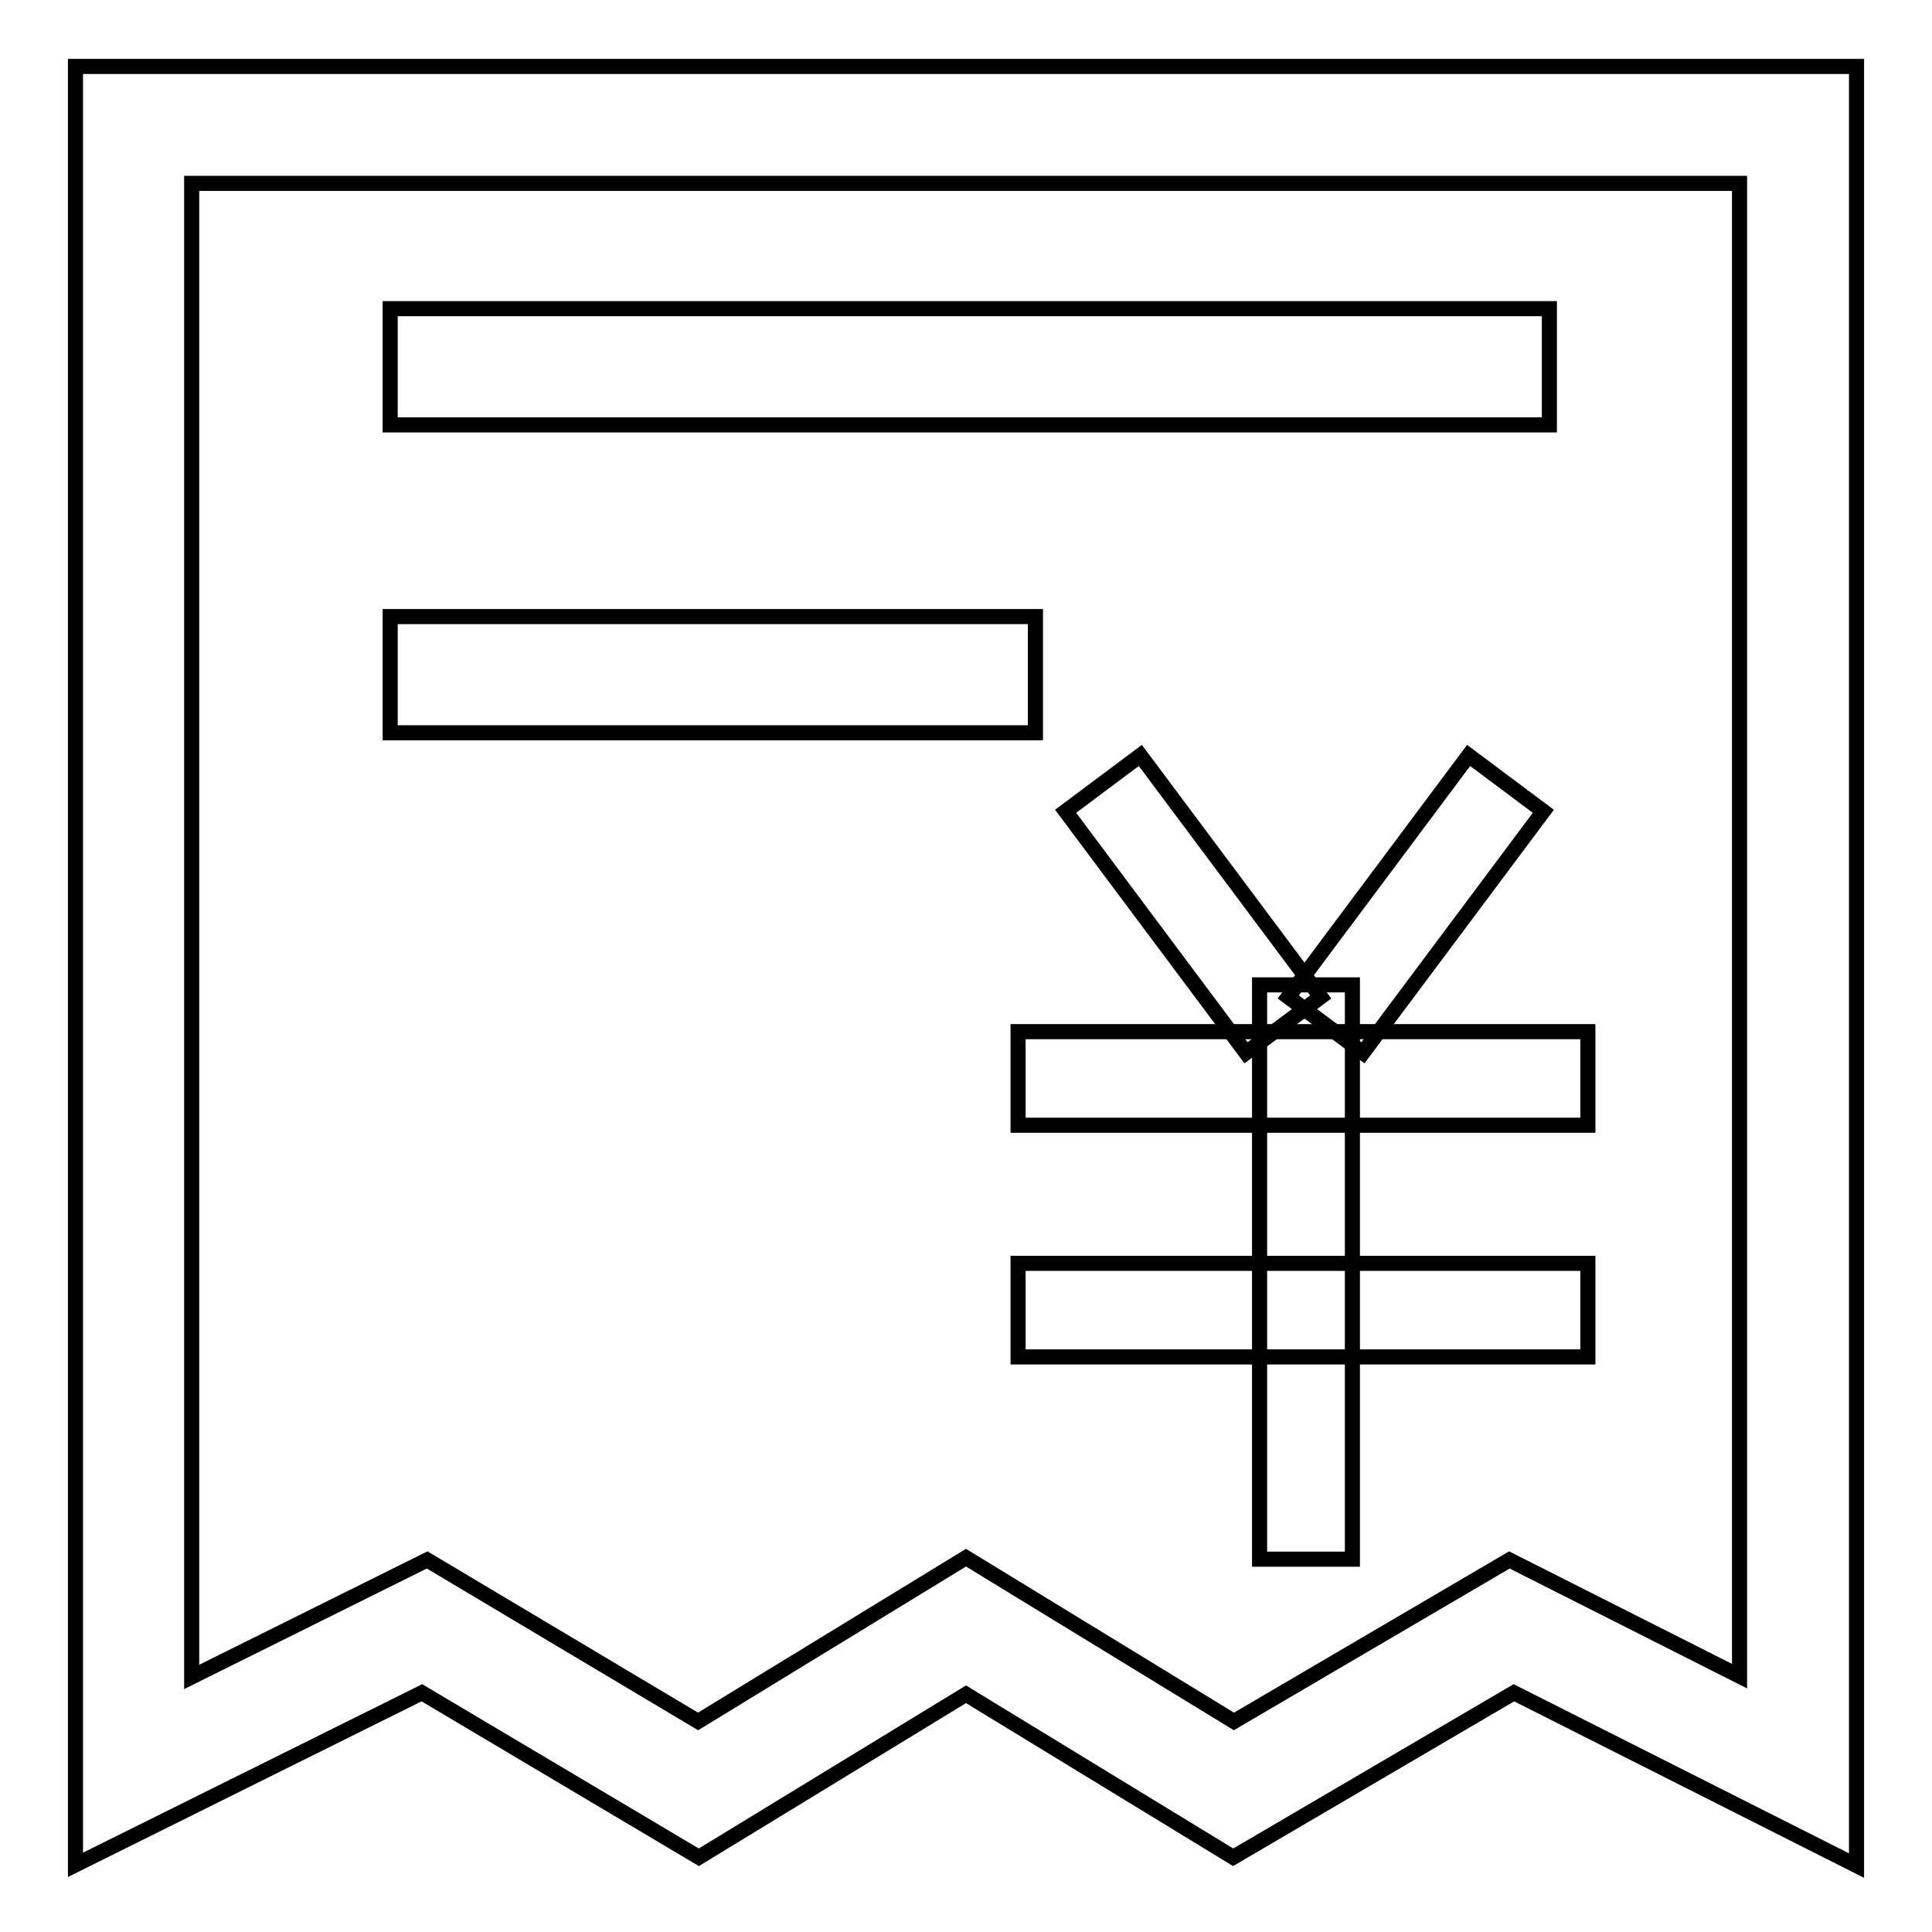 <?xml version="1.0" encoding="utf-8"?>
<!-- Svg Vector Icons : http://www.onlinewebfonts.com/icon -->
<!DOCTYPE svg PUBLIC "-//W3C//DTD SVG 1.1//EN" "http://www.w3.org/Graphics/SVG/1.1/DTD/svg11.dtd">
<svg version="1.1" xmlns="http://www.w3.org/2000/svg" xmlns:xlink="http://www.w3.org/1999/xlink" x="0px" y="0px" viewBox="0 0 256 256" enable-background="new 0 0 256 256" xml:space="preserve">
<g> <path stroke-width="2" fill-opacity="0" stroke="#000000"  d="M141.2,107.5l9.9-7.4l23.9,32l-9.9,7.4L141.2,107.5z"/> <path stroke-width="2" fill-opacity="0" stroke="#000000"  d="M170.7,132.1l23.9-32l9.9,7.4l-23.9,32L170.7,132.1z"/> <path stroke-width="2" fill-opacity="0" stroke="#000000"  d="M134.9,136.7h75.5v12.4h-75.5V136.7z M134.9,167.4h75.5v12.4h-75.5V167.4z"/> <path stroke-width="2" fill-opacity="0" stroke="#000000"  d="M166.9,130.5h12.3v76.1h-12.3V130.5z"/> <path stroke-width="2" fill-opacity="0" stroke="#000000"  d="M246,247.2l-45.4-22.9l-37.2,21.8L128,224.5l-35.4,21.6l-36.7-21.8L10,247.1V8.8h236V247.2z M128,206.4 l35.5,21.7l36.5-21.4l30.5,15.4V24.3H25.4v197.9l31.2-15.5l35.9,21.4L128,206.4z"/> <path stroke-width="2" fill-opacity="0" stroke="#000000"  d="M51.7,40.9h153.6v15.4H51.7V40.9z"/> <path stroke-width="2" fill-opacity="0" stroke="#000000"  d="M51.7,81.7h85.5v15.4H51.7V81.7z"/></g>
</svg>